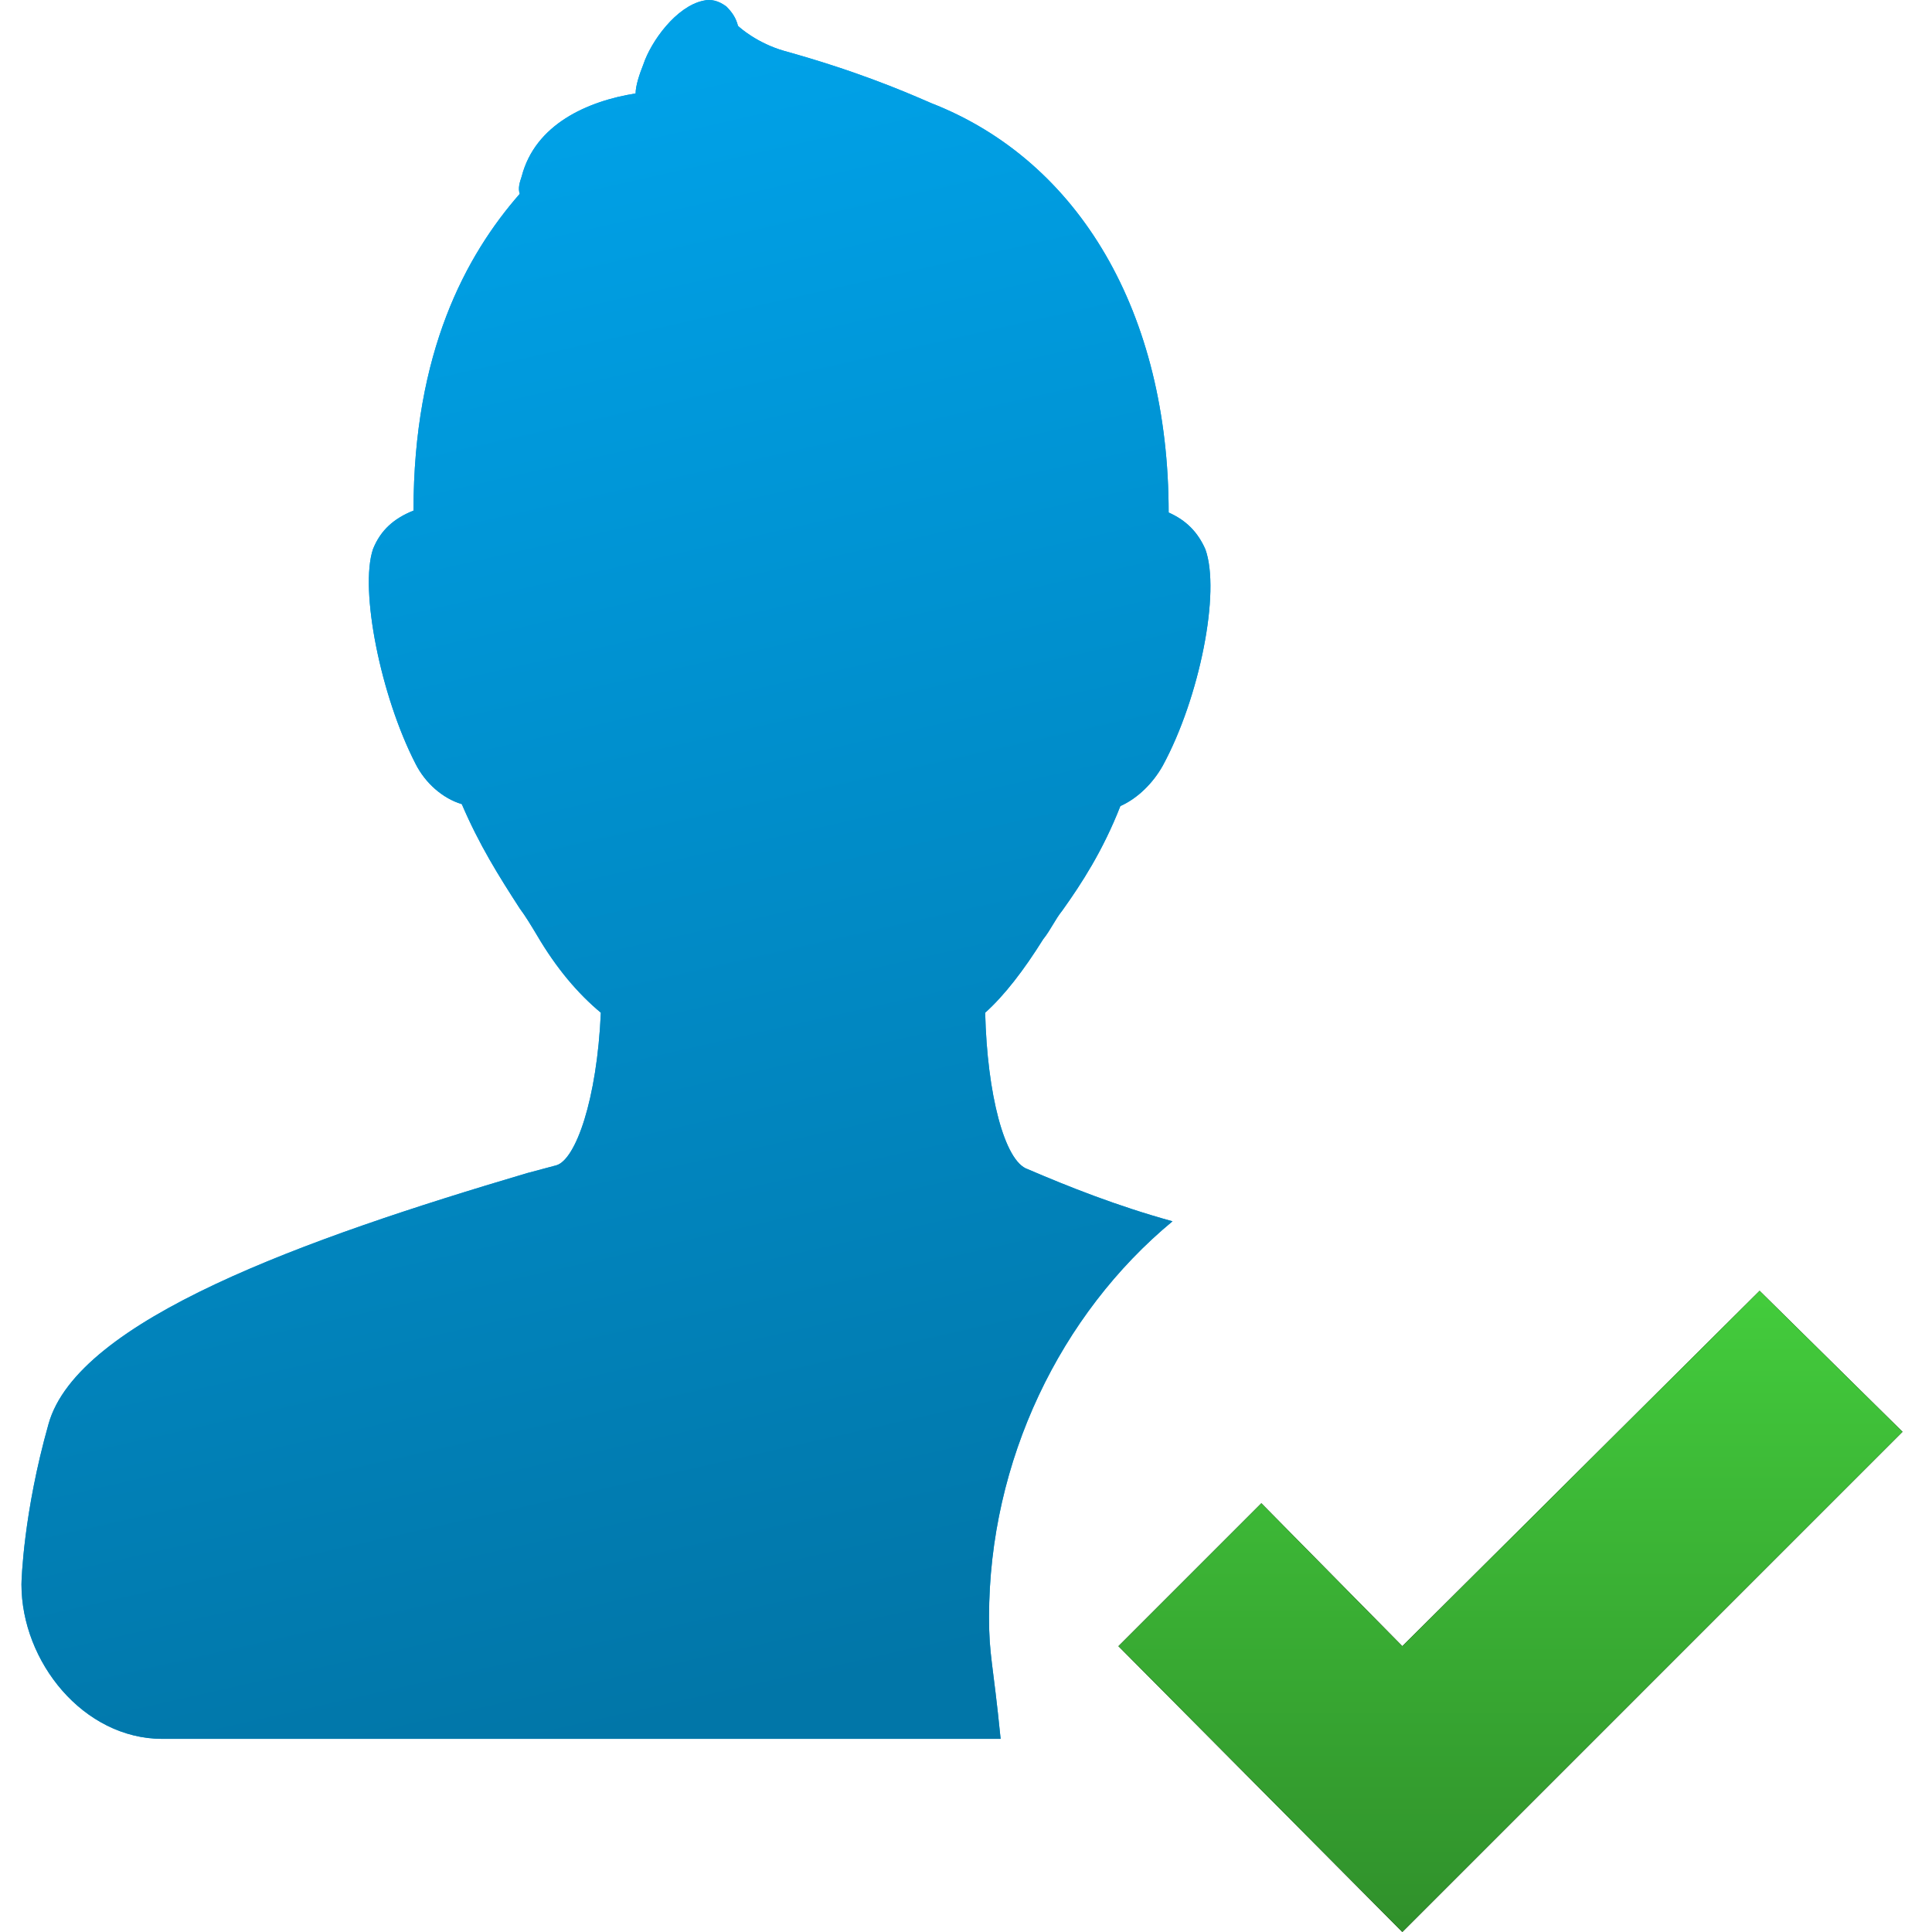 <?xml version="1.0" encoding="UTF-8"?>
<svg width="180px" height="180px" viewBox="0 0 180 180" version="1.1" xmlns="http://www.w3.org/2000/svg" xmlns:xlink="http://www.w3.org/1999/xlink">
    <title>Artboard Copy 14</title>
    <defs>
        <linearGradient x1="50%" y1="0%" x2="50%" y2="100%" id="linearGradient-1">
            <stop stop-color="#43CC3C" offset="0%"></stop>
            <stop stop-color="#30902B" offset="100%"></stop>
        </linearGradient>
        <polygon id="path-2" points="128.652 153.37 115.517 140.055 102.202 153.37 128.652 180 175.254 133.397 161.939 120.262"></polygon>
        <linearGradient x1="52.835%" y1="4.846%" x2="67.197%" y2="96.806%" id="linearGradient-3">
            <stop stop-color="#00A1E7" offset="0%"></stop>
            <stop stop-color="#0176A8" offset="100%"></stop>
        </linearGradient>
        <path d="M90.146,150.671 C90.146,136.096 96.804,122.422 107.24,113.785 C102.022,112.345 97.523,110.546 93.745,108.927 C91.586,108.207 89.966,101.909 89.786,94.352 C91.586,92.733 93.385,90.394 95.184,87.515 C95.904,86.615 96.264,85.715 96.984,84.816 C98.783,82.297 100.762,79.238 102.382,75.099 C104.001,74.38 105.44,72.94 106.34,71.321 C109.759,65.023 111.738,55.127 110.299,51.168 C109.579,49.549 108.499,48.469 106.88,47.75 C106.88,29.217 98.603,15.002 84.748,9.604 C81.869,8.344 77.551,6.545 71.073,4.746 C68.554,4.026 66.935,2.587 66.755,2.407 C66.575,1.687 66.215,1.147 65.675,0.607 C64.956,0.067 64.236,-0.112 63.516,0.067 C60.997,0.607 58.658,3.846 57.938,6.005 C57.578,6.905 57.219,7.985 57.219,8.704 C52.72,9.424 47.862,11.583 46.603,16.441 C46.423,16.981 46.243,17.521 46.423,18.061 C41.384,23.819 36.526,32.815 36.526,47.57 C34.727,48.289 33.467,49.369 32.748,51.168 C31.488,54.947 33.467,64.843 36.706,71.141 C37.606,72.94 39.225,74.38 41.025,74.919 C42.644,78.698 44.443,81.577 46.423,84.636 C46.962,85.355 47.502,86.255 48.042,87.155 C49.841,90.214 51.821,92.553 53.98,94.352 C53.62,102.449 51.641,108.027 49.841,108.567 L47.142,109.287 C26.45,115.404 5.218,122.961 2.519,132.678 C0.18,140.955 0,147.252 0,147.612 C0,154.809 5.758,162.007 13.135,162.007 L91.226,162.007 C90.506,154.809 90.146,154.27 90.146,150.671 Z" id="path-4"></path>
    </defs>
    <g id="Artboard-Copy-14" stroke="none" stroke-width="1" fill="none" fill-rule="evenodd">
        <g id="Group" transform="translate(2, 0)" fill-rule="nonzero">
            <g id="Path">
                <use fill="#000000" xlink:href="#path-2"></use>
                <use fill="url(#linearGradient-1)" xlink:href="#path-2"></use>
            </g>
            <g id="Path">
                <use fill="#00A1E7" xlink:href="#path-4"></use>
                <use fill="url(#linearGradient-3)" xlink:href="#path-4"></use>
            </g>
        </g>
    </g>
</svg>